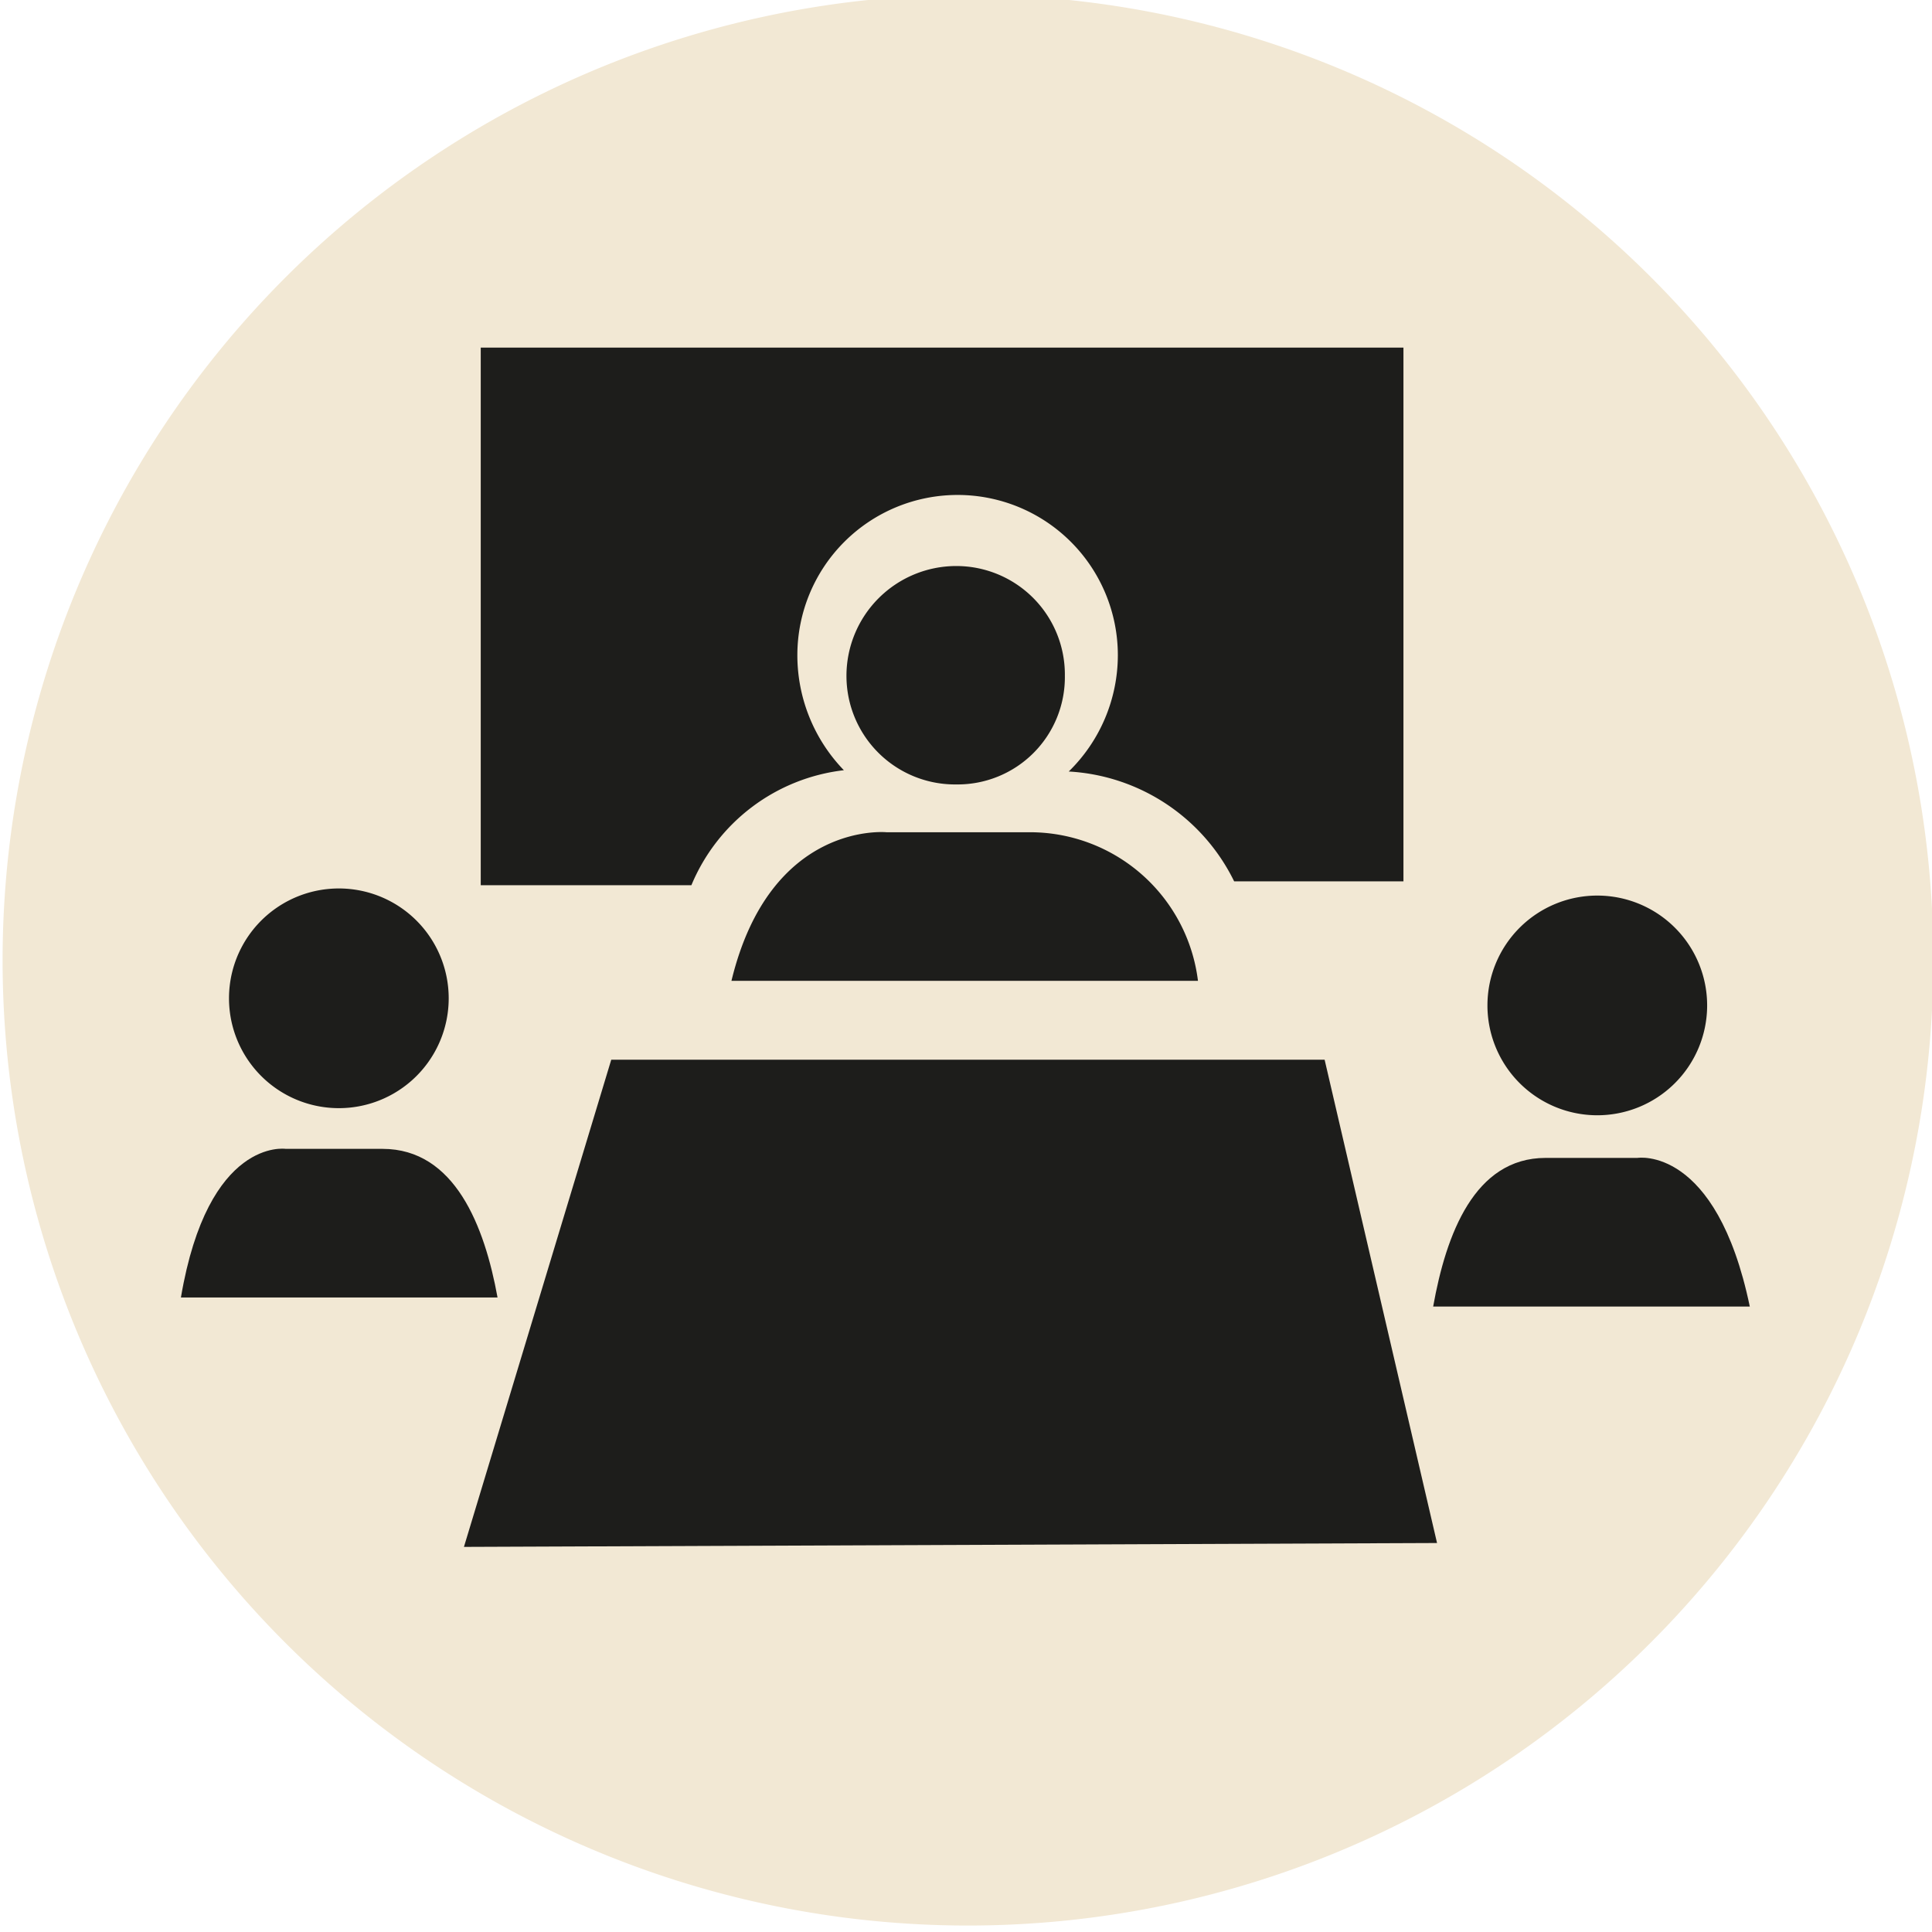 <svg id="Ebene_1" data-name="Ebene 1" xmlns="http://www.w3.org/2000/svg" viewBox="0 0 14.95 14.95"><defs><style>.cls-1{fill:#f2e8d4;}.cls-2{fill:#1d1d1b;}</style></defs><path class="cls-1" d="M15,7.51A7.47,7.47,0,1,1,7.51,0,7.46,7.46,0,0,1,15,7.51Z" transform="translate(-0.04 -0.04)"/><polygon class="cls-2" points="4.73 8.2 3.59 11.97 11.12 11.94 10.25 8.2 4.73 8.2"/><path class="cls-2" d="M3,8.93H2.25s-.6-.09-.81,1.15H3.89C3.79,9.53,3.56,8.93,3,8.93Z" transform="translate(-0.04 -0.04)"/><path class="cls-2" d="M2.57,8.61a.85.85,0,1,0,0-1.69.85.85,0,0,0,0,1.69Z" transform="translate(-0.04 -0.04)"/><path class="cls-2" d="M12.71,9H12c-.55,0-.77.59-.87,1.15h2.45C13.32,8.9,12.71,9,12.71,9Z" transform="translate(-0.04 -0.04)"/><path class="cls-2" d="M12.39,8.67a.85.85,0,1,0-.84-.85A.85.85,0,0,0,12.39,8.67Z" transform="translate(-0.04 -0.04)"/><path class="cls-2" d="M6.57,6a1.28,1.28,0,0,1-.36-.89,1.24,1.24,0,1,1,2.48,0,1.26,1.26,0,0,1-.38.9,1.52,1.52,0,0,1,1.28.85H10.9V2.73H3.76V6.89H5.39A1.46,1.46,0,0,1,6.57,6Z" transform="translate(-0.04 -0.04)"/><path class="cls-2" d="M5.7,7.63H9.31A1.31,1.31,0,0,0,8,6.48H6.9S6,6.39,5.7,7.63Z" transform="translate(-0.04 -0.04)"/><path class="cls-2" d="M8.28,5.27a.84.84,0,0,0-.84-.85.85.85,0,0,0-.85.85.84.84,0,0,0,.85.84A.83.83,0,0,0,8.28,5.27Z" transform="translate(-0.04 -0.04)"/></svg>